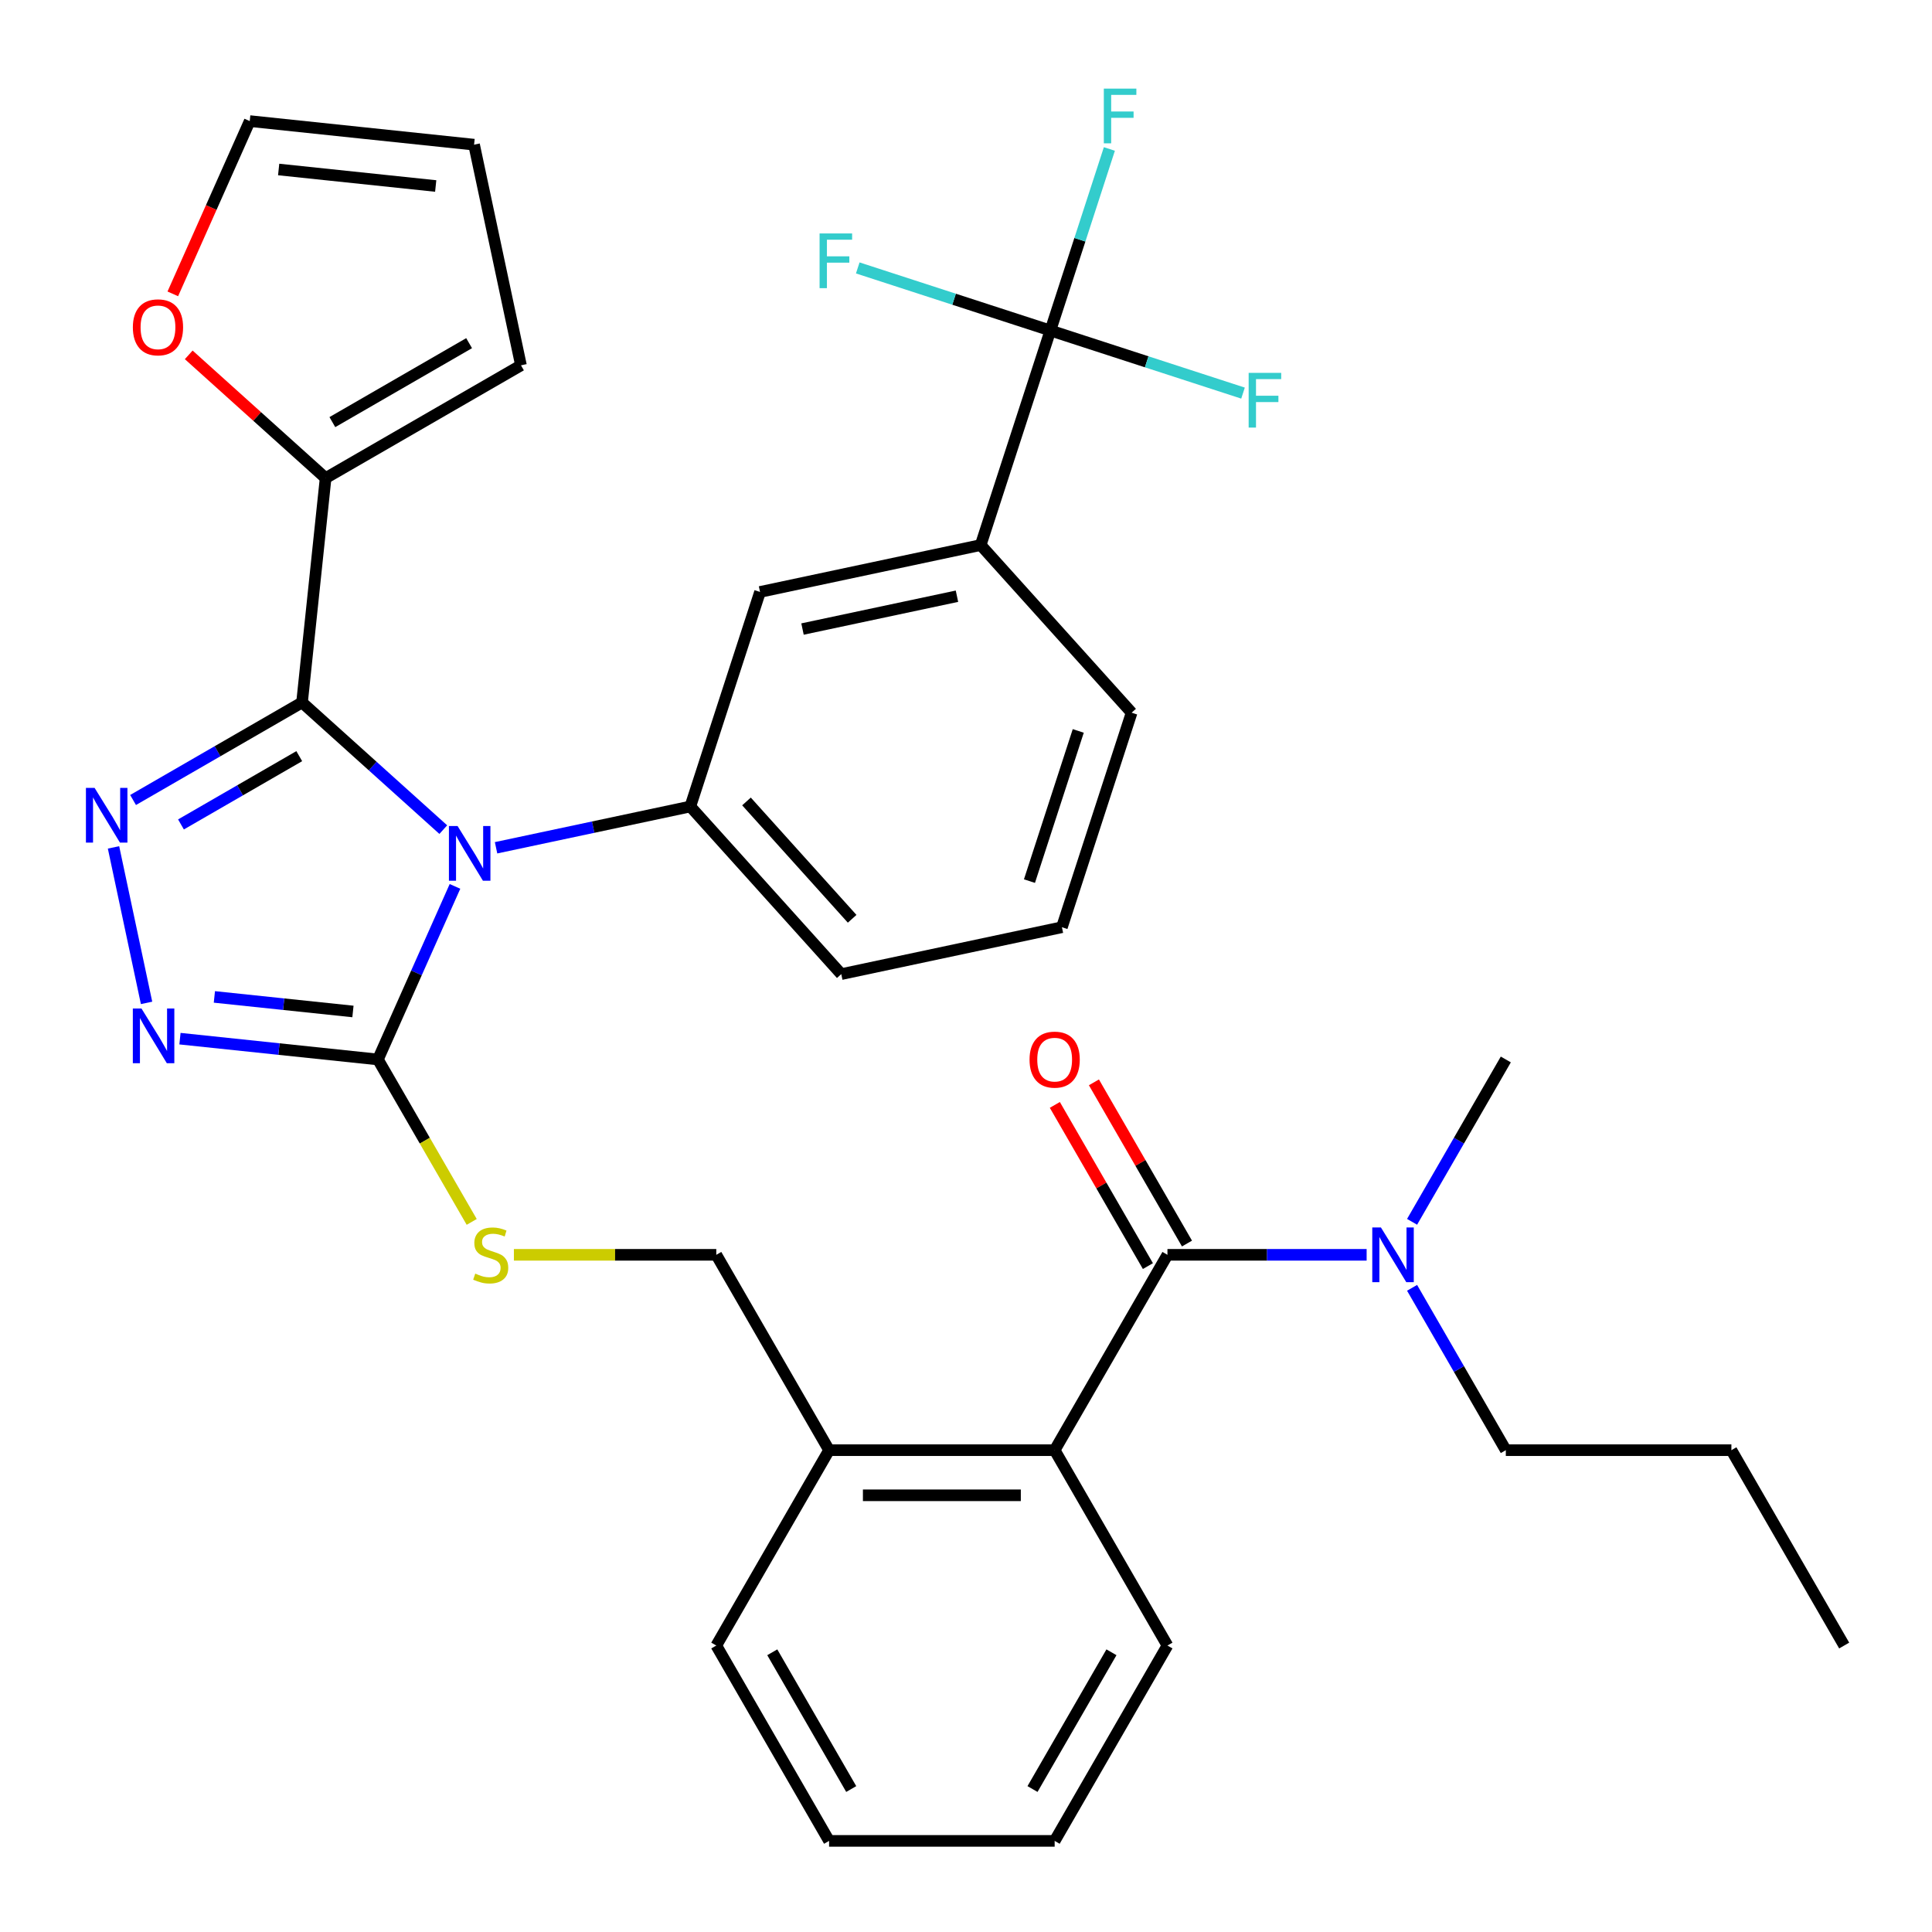 <?xml version='1.0' encoding='iso-8859-1'?>
<svg version='1.1' baseProfile='full'
              xmlns='http://www.w3.org/2000/svg'
                      xmlns:rdkit='http://www.rdkit.org/xml'
                      xmlns:xlink='http://www.w3.org/1999/xlink'
                  xml:space='preserve'
width='1000px' height='1000px' viewBox='0 0 1000 1000'>
<!-- END OF HEADER -->
<rect style='opacity:1.0;fill:#FFFFFF;stroke:none' width='1000' height='1000' x='0' y='0'> </rect>
<path class='bond-0' d='M 545.984,571.895 L 570.071,613.613' style='fill:none;fill-rule:evenodd;stroke:#FF0000;stroke-width:6px;stroke-linecap:butt;stroke-linejoin:miter;stroke-opacity:1' />
<path class='bond-0' d='M 570.071,613.613 L 594.157,655.332' style='fill:none;fill-rule:evenodd;stroke:#000000;stroke-width:6px;stroke-linecap:butt;stroke-linejoin:miter;stroke-opacity:1' />
<path class='bond-0' d='M 566.208,560.219 L 590.294,601.937' style='fill:none;fill-rule:evenodd;stroke:#FF0000;stroke-width:6px;stroke-linecap:butt;stroke-linejoin:miter;stroke-opacity:1' />
<path class='bond-0' d='M 590.294,601.937 L 614.38,643.656' style='fill:none;fill-rule:evenodd;stroke:#000000;stroke-width:6px;stroke-linecap:butt;stroke-linejoin:miter;stroke-opacity:1' />
<path class='bond-1' d='M 604.268,649.494 L 655.818,649.494' style='fill:none;fill-rule:evenodd;stroke:#000000;stroke-width:6px;stroke-linecap:butt;stroke-linejoin:miter;stroke-opacity:1' />
<path class='bond-1' d='M 655.818,649.494 L 707.368,649.494' style='fill:none;fill-rule:evenodd;stroke:#0000FF;stroke-width:6px;stroke-linecap:butt;stroke-linejoin:miter;stroke-opacity:1' />
<path class='bond-2' d='M 604.268,649.494 L 545.889,750.61' style='fill:none;fill-rule:evenodd;stroke:#000000;stroke-width:6px;stroke-linecap:butt;stroke-linejoin:miter;stroke-opacity:1' />
<path class='bond-3' d='M 779.407,750.61 L 755.147,708.591' style='fill:none;fill-rule:evenodd;stroke:#000000;stroke-width:6px;stroke-linecap:butt;stroke-linejoin:miter;stroke-opacity:1' />
<path class='bond-3' d='M 755.147,708.591 L 730.888,666.573' style='fill:none;fill-rule:evenodd;stroke:#0000FF;stroke-width:6px;stroke-linecap:butt;stroke-linejoin:miter;stroke-opacity:1' />
<path class='bond-4' d='M 779.407,750.61 L 896.166,750.61' style='fill:none;fill-rule:evenodd;stroke:#000000;stroke-width:6px;stroke-linecap:butt;stroke-linejoin:miter;stroke-opacity:1' />
<path class='bond-5' d='M 730.888,632.415 L 755.147,590.396' style='fill:none;fill-rule:evenodd;stroke:#0000FF;stroke-width:6px;stroke-linecap:butt;stroke-linejoin:miter;stroke-opacity:1' />
<path class='bond-5' d='M 755.147,590.396 L 779.407,548.378' style='fill:none;fill-rule:evenodd;stroke:#000000;stroke-width:6px;stroke-linecap:butt;stroke-linejoin:miter;stroke-opacity:1' />
<path class='bond-6' d='M 235.498,458.792 L 215.555,503.585' style='fill:none;fill-rule:evenodd;stroke:#0000FF;stroke-width:6px;stroke-linecap:butt;stroke-linejoin:miter;stroke-opacity:1' />
<path class='bond-6' d='M 215.555,503.585 L 195.612,548.378' style='fill:none;fill-rule:evenodd;stroke:#000000;stroke-width:6px;stroke-linecap:butt;stroke-linejoin:miter;stroke-opacity:1' />
<path class='bond-7' d='M 229.443,429.414 L 192.888,396.5' style='fill:none;fill-rule:evenodd;stroke:#0000FF;stroke-width:6px;stroke-linecap:butt;stroke-linejoin:miter;stroke-opacity:1' />
<path class='bond-7' d='M 192.888,396.5 L 156.333,363.586' style='fill:none;fill-rule:evenodd;stroke:#000000;stroke-width:6px;stroke-linecap:butt;stroke-linejoin:miter;stroke-opacity:1' />
<path class='bond-8' d='M 256.761,438.81 L 307.035,428.124' style='fill:none;fill-rule:evenodd;stroke:#0000FF;stroke-width:6px;stroke-linecap:butt;stroke-linejoin:miter;stroke-opacity:1' />
<path class='bond-8' d='M 307.035,428.124 L 357.31,417.437' style='fill:none;fill-rule:evenodd;stroke:#000000;stroke-width:6px;stroke-linecap:butt;stroke-linejoin:miter;stroke-opacity:1' />
<path class='bond-9' d='M 195.612,548.378 L 144.382,542.993' style='fill:none;fill-rule:evenodd;stroke:#000000;stroke-width:6px;stroke-linecap:butt;stroke-linejoin:miter;stroke-opacity:1' />
<path class='bond-9' d='M 144.382,542.993 L 93.152,537.609' style='fill:none;fill-rule:evenodd;stroke:#0000FF;stroke-width:6px;stroke-linecap:butt;stroke-linejoin:miter;stroke-opacity:1' />
<path class='bond-9' d='M 182.684,523.538 L 146.823,519.769' style='fill:none;fill-rule:evenodd;stroke:#000000;stroke-width:6px;stroke-linecap:butt;stroke-linejoin:miter;stroke-opacity:1' />
<path class='bond-9' d='M 146.823,519.769 L 110.962,516' style='fill:none;fill-rule:evenodd;stroke:#0000FF;stroke-width:6px;stroke-linecap:butt;stroke-linejoin:miter;stroke-opacity:1' />
<path class='bond-10' d='M 195.612,548.378 L 219.883,590.416' style='fill:none;fill-rule:evenodd;stroke:#000000;stroke-width:6px;stroke-linecap:butt;stroke-linejoin:miter;stroke-opacity:1' />
<path class='bond-10' d='M 219.883,590.416 L 244.154,632.455' style='fill:none;fill-rule:evenodd;stroke:#CCCC00;stroke-width:6px;stroke-linecap:butt;stroke-linejoin:miter;stroke-opacity:1' />
<path class='bond-11' d='M 75.862,519.094 L 58.755,438.608' style='fill:none;fill-rule:evenodd;stroke:#0000FF;stroke-width:6px;stroke-linecap:butt;stroke-linejoin:miter;stroke-opacity:1' />
<path class='bond-12' d='M 68.876,414.079 L 112.605,388.833' style='fill:none;fill-rule:evenodd;stroke:#0000FF;stroke-width:6px;stroke-linecap:butt;stroke-linejoin:miter;stroke-opacity:1' />
<path class='bond-12' d='M 112.605,388.833 L 156.333,363.586' style='fill:none;fill-rule:evenodd;stroke:#000000;stroke-width:6px;stroke-linecap:butt;stroke-linejoin:miter;stroke-opacity:1' />
<path class='bond-12' d='M 93.671,426.729 L 124.281,409.056' style='fill:none;fill-rule:evenodd;stroke:#0000FF;stroke-width:6px;stroke-linecap:butt;stroke-linejoin:miter;stroke-opacity:1' />
<path class='bond-12' d='M 124.281,409.056 L 154.891,391.383' style='fill:none;fill-rule:evenodd;stroke:#000000;stroke-width:6px;stroke-linecap:butt;stroke-linejoin:miter;stroke-opacity:1' />
<path class='bond-13' d='M 156.333,363.586 L 168.538,247.467' style='fill:none;fill-rule:evenodd;stroke:#000000;stroke-width:6px;stroke-linecap:butt;stroke-linejoin:miter;stroke-opacity:1' />
<path class='bond-14' d='M 265.99,649.494 L 318.37,649.494' style='fill:none;fill-rule:evenodd;stroke:#CCCC00;stroke-width:6px;stroke-linecap:butt;stroke-linejoin:miter;stroke-opacity:1' />
<path class='bond-14' d='M 318.37,649.494 L 370.75,649.494' style='fill:none;fill-rule:evenodd;stroke:#000000;stroke-width:6px;stroke-linecap:butt;stroke-linejoin:miter;stroke-opacity:1' />
<path class='bond-15' d='M 604.268,851.726 L 545.889,952.843' style='fill:none;fill-rule:evenodd;stroke:#000000;stroke-width:6px;stroke-linecap:butt;stroke-linejoin:miter;stroke-opacity:1' />
<path class='bond-15' d='M 575.288,855.218 L 534.423,925.999' style='fill:none;fill-rule:evenodd;stroke:#000000;stroke-width:6px;stroke-linecap:butt;stroke-linejoin:miter;stroke-opacity:1' />
<path class='bond-16' d='M 604.268,851.726 L 545.889,750.61' style='fill:none;fill-rule:evenodd;stroke:#000000;stroke-width:6px;stroke-linecap:butt;stroke-linejoin:miter;stroke-opacity:1' />
<path class='bond-17' d='M 370.75,649.494 L 429.13,750.61' style='fill:none;fill-rule:evenodd;stroke:#000000;stroke-width:6px;stroke-linecap:butt;stroke-linejoin:miter;stroke-opacity:1' />
<path class='bond-18' d='M 545.889,952.843 L 429.13,952.843' style='fill:none;fill-rule:evenodd;stroke:#000000;stroke-width:6px;stroke-linecap:butt;stroke-linejoin:miter;stroke-opacity:1' />
<path class='bond-19' d='M 429.13,952.843 L 370.75,851.726' style='fill:none;fill-rule:evenodd;stroke:#000000;stroke-width:6px;stroke-linecap:butt;stroke-linejoin:miter;stroke-opacity:1' />
<path class='bond-19' d='M 440.596,925.999 L 399.731,855.218' style='fill:none;fill-rule:evenodd;stroke:#000000;stroke-width:6px;stroke-linecap:butt;stroke-linejoin:miter;stroke-opacity:1' />
<path class='bond-20' d='M 549.644,479.931 L 585.725,368.886' style='fill:none;fill-rule:evenodd;stroke:#000000;stroke-width:6px;stroke-linecap:butt;stroke-linejoin:miter;stroke-opacity:1' />
<path class='bond-20' d='M 532.847,456.058 L 558.104,378.327' style='fill:none;fill-rule:evenodd;stroke:#000000;stroke-width:6px;stroke-linecap:butt;stroke-linejoin:miter;stroke-opacity:1' />
<path class='bond-21' d='M 549.644,479.931 L 435.437,504.206' style='fill:none;fill-rule:evenodd;stroke:#000000;stroke-width:6px;stroke-linecap:butt;stroke-linejoin:miter;stroke-opacity:1' />
<path class='bond-22' d='M 585.725,368.886 L 507.598,282.117' style='fill:none;fill-rule:evenodd;stroke:#000000;stroke-width:6px;stroke-linecap:butt;stroke-linejoin:miter;stroke-opacity:1' />
<path class='bond-23' d='M 97.688,183.673 L 133.113,215.57' style='fill:none;fill-rule:evenodd;stroke:#FF0000;stroke-width:6px;stroke-linecap:butt;stroke-linejoin:miter;stroke-opacity:1' />
<path class='bond-23' d='M 133.113,215.57 L 168.538,247.467' style='fill:none;fill-rule:evenodd;stroke:#000000;stroke-width:6px;stroke-linecap:butt;stroke-linejoin:miter;stroke-opacity:1' />
<path class='bond-24' d='M 89.444,152.101 L 109.352,107.388' style='fill:none;fill-rule:evenodd;stroke:#FF0000;stroke-width:6px;stroke-linecap:butt;stroke-linejoin:miter;stroke-opacity:1' />
<path class='bond-24' d='M 109.352,107.388 L 129.259,62.675' style='fill:none;fill-rule:evenodd;stroke:#000000;stroke-width:6px;stroke-linecap:butt;stroke-linejoin:miter;stroke-opacity:1' />
<path class='bond-25' d='M 168.538,247.467 L 269.654,189.087' style='fill:none;fill-rule:evenodd;stroke:#000000;stroke-width:6px;stroke-linecap:butt;stroke-linejoin:miter;stroke-opacity:1' />
<path class='bond-25' d='M 172.029,218.486 L 242.811,177.621' style='fill:none;fill-rule:evenodd;stroke:#000000;stroke-width:6px;stroke-linecap:butt;stroke-linejoin:miter;stroke-opacity:1' />
<path class='bond-26' d='M 269.654,189.087 L 245.379,74.879' style='fill:none;fill-rule:evenodd;stroke:#000000;stroke-width:6px;stroke-linecap:butt;stroke-linejoin:miter;stroke-opacity:1' />
<path class='bond-27' d='M 245.379,74.879 L 129.259,62.675' style='fill:none;fill-rule:evenodd;stroke:#000000;stroke-width:6px;stroke-linecap:butt;stroke-linejoin:miter;stroke-opacity:1' />
<path class='bond-27' d='M 225.52,96.273 L 144.236,87.73' style='fill:none;fill-rule:evenodd;stroke:#000000;stroke-width:6px;stroke-linecap:butt;stroke-linejoin:miter;stroke-opacity:1' />
<path class='bond-28' d='M 507.598,282.117 L 393.39,306.393' style='fill:none;fill-rule:evenodd;stroke:#000000;stroke-width:6px;stroke-linecap:butt;stroke-linejoin:miter;stroke-opacity:1' />
<path class='bond-28' d='M 495.322,308.6 L 415.376,325.593' style='fill:none;fill-rule:evenodd;stroke:#000000;stroke-width:6px;stroke-linecap:butt;stroke-linejoin:miter;stroke-opacity:1' />
<path class='bond-29' d='M 507.598,282.117 L 543.678,171.073' style='fill:none;fill-rule:evenodd;stroke:#000000;stroke-width:6px;stroke-linecap:butt;stroke-linejoin:miter;stroke-opacity:1' />
<path class='bond-30' d='M 393.39,306.393 L 357.31,417.437' style='fill:none;fill-rule:evenodd;stroke:#000000;stroke-width:6px;stroke-linecap:butt;stroke-linejoin:miter;stroke-opacity:1' />
<path class='bond-31' d='M 357.31,417.437 L 435.437,504.206' style='fill:none;fill-rule:evenodd;stroke:#000000;stroke-width:6px;stroke-linecap:butt;stroke-linejoin:miter;stroke-opacity:1' />
<path class='bond-31' d='M 386.383,414.827 L 441.071,475.566' style='fill:none;fill-rule:evenodd;stroke:#000000;stroke-width:6px;stroke-linecap:butt;stroke-linejoin:miter;stroke-opacity:1' />
<path class='bond-32' d='M 543.678,171.073 L 558.944,124.09' style='fill:none;fill-rule:evenodd;stroke:#000000;stroke-width:6px;stroke-linecap:butt;stroke-linejoin:miter;stroke-opacity:1' />
<path class='bond-32' d='M 558.944,124.09 L 574.209,77.108' style='fill:none;fill-rule:evenodd;stroke:#33CCCC;stroke-width:6px;stroke-linecap:butt;stroke-linejoin:miter;stroke-opacity:1' />
<path class='bond-33' d='M 543.678,171.073 L 593.531,187.271' style='fill:none;fill-rule:evenodd;stroke:#000000;stroke-width:6px;stroke-linecap:butt;stroke-linejoin:miter;stroke-opacity:1' />
<path class='bond-33' d='M 593.531,187.271 L 643.384,203.469' style='fill:none;fill-rule:evenodd;stroke:#33CCCC;stroke-width:6px;stroke-linecap:butt;stroke-linejoin:miter;stroke-opacity:1' />
<path class='bond-34' d='M 543.678,171.073 L 493.826,154.875' style='fill:none;fill-rule:evenodd;stroke:#000000;stroke-width:6px;stroke-linecap:butt;stroke-linejoin:miter;stroke-opacity:1' />
<path class='bond-34' d='M 493.826,154.875 L 443.973,138.677' style='fill:none;fill-rule:evenodd;stroke:#33CCCC;stroke-width:6px;stroke-linecap:butt;stroke-linejoin:miter;stroke-opacity:1' />
<path class='bond-35' d='M 370.75,851.726 L 429.13,750.61' style='fill:none;fill-rule:evenodd;stroke:#000000;stroke-width:6px;stroke-linecap:butt;stroke-linejoin:miter;stroke-opacity:1' />
<path class='bond-36' d='M 429.13,750.61 L 545.889,750.61' style='fill:none;fill-rule:evenodd;stroke:#000000;stroke-width:6px;stroke-linecap:butt;stroke-linejoin:miter;stroke-opacity:1' />
<path class='bond-36' d='M 446.644,773.962 L 528.375,773.962' style='fill:none;fill-rule:evenodd;stroke:#000000;stroke-width:6px;stroke-linecap:butt;stroke-linejoin:miter;stroke-opacity:1' />
<path class='bond-37' d='M 896.166,750.61 L 954.545,851.726' style='fill:none;fill-rule:evenodd;stroke:#000000;stroke-width:6px;stroke-linecap:butt;stroke-linejoin:miter;stroke-opacity:1' />
<path  class='atom-0' d='M 532.889 548.458
Q 532.889 541.658, 536.249 537.858
Q 539.609 534.058, 545.889 534.058
Q 552.169 534.058, 555.529 537.858
Q 558.889 541.658, 558.889 548.458
Q 558.889 555.338, 555.489 559.258
Q 552.089 563.138, 545.889 563.138
Q 539.649 563.138, 536.249 559.258
Q 532.889 555.378, 532.889 548.458
M 545.889 559.938
Q 550.209 559.938, 552.529 557.058
Q 554.889 554.138, 554.889 548.458
Q 554.889 542.898, 552.529 540.098
Q 550.209 537.258, 545.889 537.258
Q 541.569 537.258, 539.209 540.058
Q 536.889 542.858, 536.889 548.458
Q 536.889 554.178, 539.209 557.058
Q 541.569 559.938, 545.889 559.938
' fill='#FF0000'/>
<path  class='atom-3' d='M 714.767 635.334
L 724.047 650.334
Q 724.967 651.814, 726.447 654.494
Q 727.927 657.174, 728.007 657.334
L 728.007 635.334
L 731.767 635.334
L 731.767 663.654
L 727.887 663.654
L 717.927 647.254
Q 716.767 645.334, 715.527 643.134
Q 714.327 640.934, 713.967 640.254
L 713.967 663.654
L 710.287 663.654
L 710.287 635.334
L 714.767 635.334
' fill='#0000FF'/>
<path  class='atom-5' d='M 236.842 427.553
L 246.122 442.553
Q 247.042 444.033, 248.522 446.713
Q 250.002 449.393, 250.082 449.553
L 250.082 427.553
L 253.842 427.553
L 253.842 455.873
L 249.962 455.873
L 240.002 439.473
Q 238.842 437.553, 237.602 435.353
Q 236.402 433.153, 236.042 432.473
L 236.042 455.873
L 232.362 455.873
L 232.362 427.553
L 236.842 427.553
' fill='#0000FF'/>
<path  class='atom-7' d='M 73.233 522.013
L 82.513 537.013
Q 83.433 538.493, 84.913 541.173
Q 86.393 543.853, 86.473 544.013
L 86.473 522.013
L 90.233 522.013
L 90.233 550.333
L 86.353 550.333
L 76.393 533.933
Q 75.233 532.013, 73.993 529.813
Q 72.793 527.613, 72.433 526.933
L 72.433 550.333
L 68.753 550.333
L 68.753 522.013
L 73.233 522.013
' fill='#0000FF'/>
<path  class='atom-8' d='M 48.957 407.805
L 58.237 422.805
Q 59.157 424.285, 60.637 426.965
Q 62.117 429.645, 62.197 429.805
L 62.197 407.805
L 65.957 407.805
L 65.957 436.125
L 62.077 436.125
L 52.117 419.725
Q 50.957 417.805, 49.717 415.605
Q 48.517 413.405, 48.157 412.725
L 48.157 436.125
L 44.477 436.125
L 44.477 407.805
L 48.957 407.805
' fill='#0000FF'/>
<path  class='atom-10' d='M 245.991 659.214
Q 246.311 659.334, 247.631 659.894
Q 248.951 660.454, 250.391 660.814
Q 251.871 661.134, 253.311 661.134
Q 255.991 661.134, 257.551 659.854
Q 259.111 658.534, 259.111 656.254
Q 259.111 654.694, 258.311 653.734
Q 257.551 652.774, 256.351 652.254
Q 255.151 651.734, 253.151 651.134
Q 250.631 650.374, 249.111 649.654
Q 247.631 648.934, 246.551 647.414
Q 245.511 645.894, 245.511 643.334
Q 245.511 639.774, 247.911 637.574
Q 250.351 635.374, 255.151 635.374
Q 258.431 635.374, 262.151 636.934
L 261.231 640.014
Q 257.831 638.614, 255.271 638.614
Q 252.511 638.614, 250.991 639.774
Q 249.471 640.894, 249.511 642.854
Q 249.511 644.374, 250.271 645.294
Q 251.071 646.214, 252.191 646.734
Q 253.351 647.254, 255.271 647.854
Q 257.831 648.654, 259.351 649.454
Q 260.871 650.254, 261.951 651.894
Q 263.071 653.494, 263.071 656.254
Q 263.071 660.174, 260.431 662.294
Q 257.831 664.374, 253.471 664.374
Q 250.951 664.374, 249.031 663.814
Q 247.151 663.294, 244.911 662.374
L 245.991 659.214
' fill='#CCCC00'/>
<path  class='atom-17' d='M 68.769 169.42
Q 68.769 162.62, 72.129 158.82
Q 75.489 155.02, 81.769 155.02
Q 88.049 155.02, 91.409 158.82
Q 94.769 162.62, 94.769 169.42
Q 94.769 176.3, 91.369 180.22
Q 87.969 184.1, 81.769 184.1
Q 75.529 184.1, 72.129 180.22
Q 68.769 176.34, 68.769 169.42
M 81.769 180.9
Q 86.089 180.9, 88.409 178.02
Q 90.769 175.1, 90.769 169.42
Q 90.769 163.86, 88.409 161.06
Q 86.089 158.22, 81.769 158.22
Q 77.449 158.22, 75.089 161.02
Q 72.769 163.82, 72.769 169.42
Q 72.769 175.14, 75.089 178.02
Q 77.449 180.9, 81.769 180.9
' fill='#FF0000'/>
<path  class='atom-27' d='M 571.339 45.869
L 588.179 45.869
L 588.179 49.109
L 575.139 49.109
L 575.139 57.709
L 586.739 57.709
L 586.739 60.989
L 575.139 60.989
L 575.139 74.189
L 571.339 74.189
L 571.339 45.869
' fill='#33CCCC'/>
<path  class='atom-28' d='M 646.303 192.994
L 663.143 192.994
L 663.143 196.234
L 650.103 196.234
L 650.103 204.834
L 661.703 204.834
L 661.703 208.114
L 650.103 208.114
L 650.103 221.314
L 646.303 221.314
L 646.303 192.994
' fill='#33CCCC'/>
<path  class='atom-29' d='M 424.214 120.833
L 441.054 120.833
L 441.054 124.073
L 428.014 124.073
L 428.014 132.673
L 439.614 132.673
L 439.614 135.953
L 428.014 135.953
L 428.014 149.153
L 424.214 149.153
L 424.214 120.833
' fill='#33CCCC'/>
</svg>
